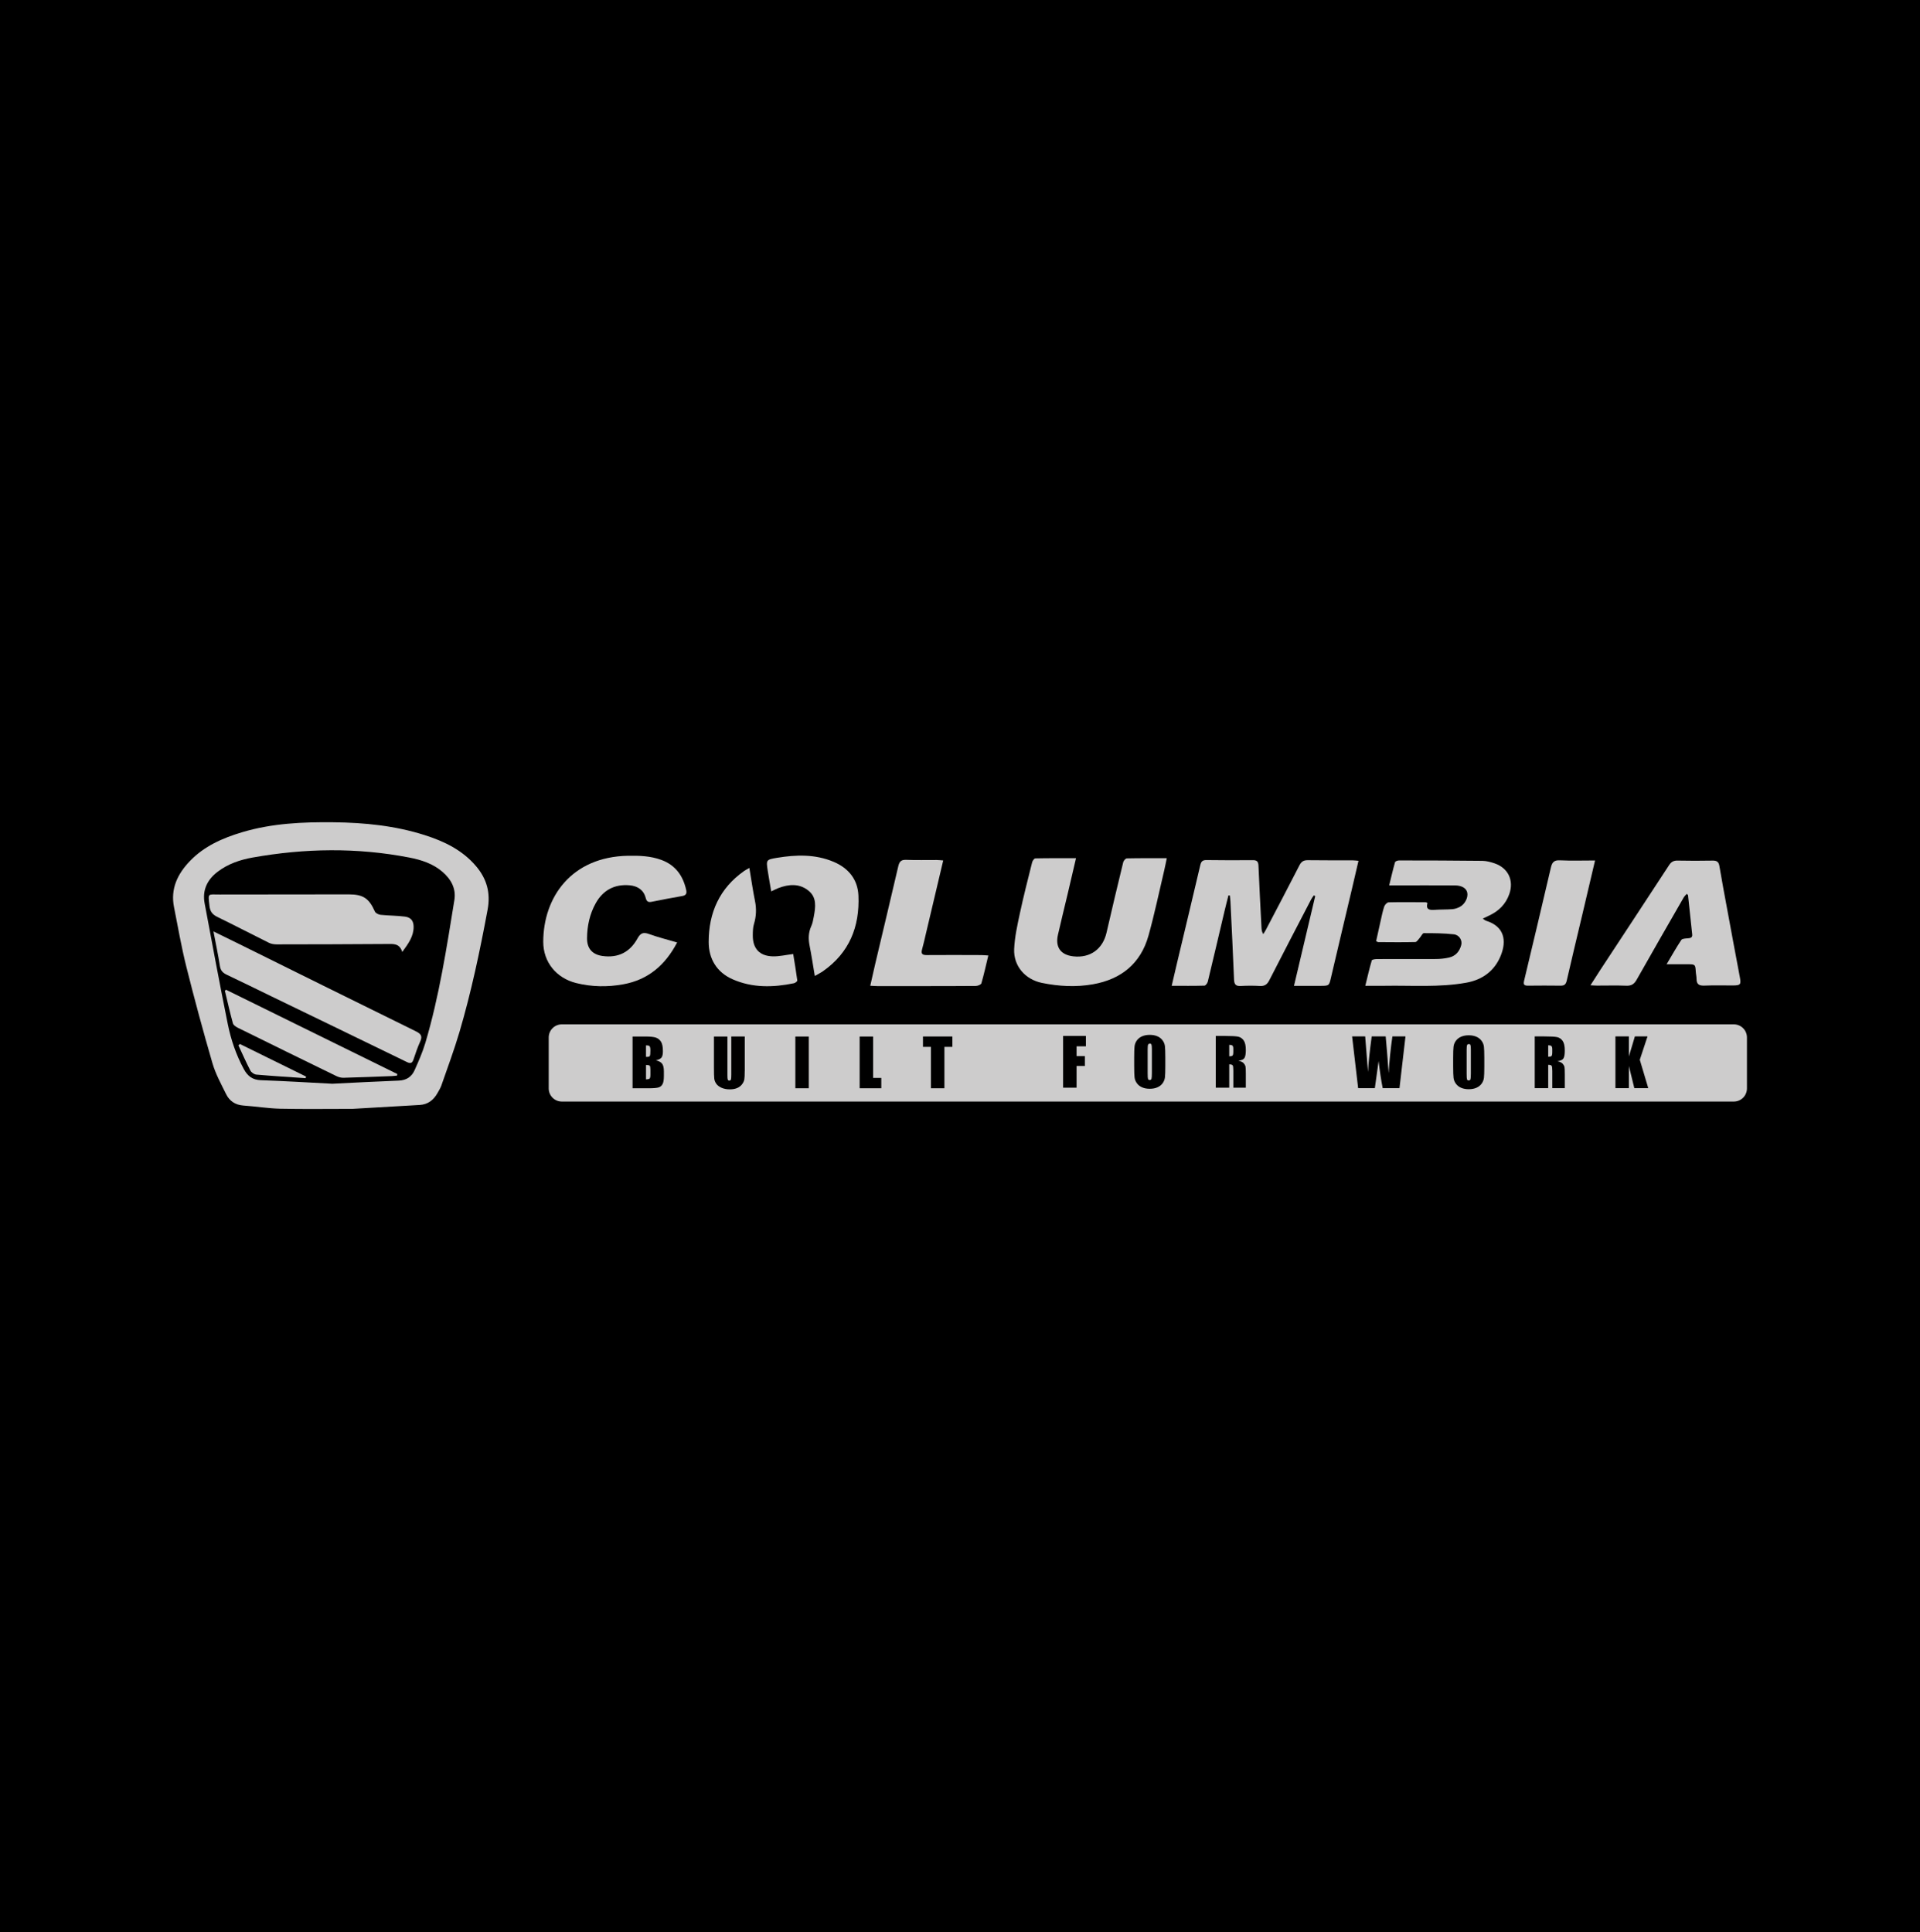 <?xml version="1.0" encoding="UTF-8"?>
<svg id="Capa_1" data-name="Capa 1" xmlns="http://www.w3.org/2000/svg" viewBox="0 0 1082.43 1089.43">
  <defs>
    <style>

      .cls-1, .cls-2 {
        stroke-width: 0px;
      }

      .cls-2 {
        fill: #cdcccc;
      }
    </style>
  </defs>
  <rect class="cls-1" width="1082.43" height="1089.43"/>
  <g>
    <path class="cls-2" d="M198.78,625.23c-14.37,0-27.58.21-40.78-.09-6.94-.16-13.86-1.3-20.8-1.79-4.57-.32-7.82-2.55-9.74-6.45-2.79-5.68-5.91-11.33-7.67-17.36-5.26-18.05-10.17-36.22-14.74-54.45-2.78-11.09-4.72-22.4-6.95-33.63-2.05-10.31,1.97-18.63,8.88-25.87,8.11-8.49,18.46-13.03,29.47-16.33,16.89-5.06,34.26-5.82,51.72-5.62,17.38.2,34.57,1.92,51.22,7.22,11.07,3.52,21.34,8.48,29.03,17.57,6.01,7.11,8.24,14.97,6.48,24.47-4.32,23.22-9.17,46.3-15.85,68.96-3,10.18-6.73,20.14-10.21,30.17-.53,1.53-1.43,2.94-2.23,4.36-2.21,3.89-5.35,6.37-10.01,6.64-12.98.73-25.95,1.5-37.8,2.19ZM187.24,611.07c12.57-.61,25.05-1.3,37.54-1.77,4.33-.16,7.3-2.15,8.95-5.86,2.25-5.03,4.49-10.12,6.06-15.38,7.85-26.35,11.97-53.48,16.37-80.54,1.06-6.5-1.85-11.76-6.73-15.96-5.39-4.63-11.99-6.74-18.73-8.04-29.42-5.7-58.9-5.24-88.32.01-7.09,1.27-13.92,3.59-19.75,8.06-5.85,4.48-8.64,10.39-7.27,17.74,4.25,22.72,8.47,45.44,13.05,68.09,1.78,8.82,4.71,17.36,9.02,25.36,2.11,3.92,4.9,6.13,9.64,6.29,13.41.47,26.81,1.3,40.17,1.99Z"/>
    <path class="cls-2" d="M660.56,555.86c1.12-4.82,2.12-9.17,3.16-13.51,4.33-18.19,8.71-36.37,12.97-54.58.49-2.11,1.36-2.85,3.5-2.82,8.71.11,17.42.14,26.13.05,2.48-.03,3.08.98,3.17,3.27.48,11.65,1.11,23.29,1.7,34.93.06,1.09.17,2.17,1.01,3.51.52-.87,1.09-1.72,1.56-2.62,6.3-12.04,12.63-24.07,18.82-36.17,1.09-2.13,2.38-2.94,4.76-2.9,8.4.13,16.8.05,25.21.08.99,0,1.97.15,3.32.26-1.26,5.4-2.42,10.45-3.61,15.5-3.95,16.71-7.94,33.4-11.84,50.12-1.13,4.86-1.03,4.88-6.13,4.89-4.68,0-9.37,0-14.78,0,4.07-17.22,8.02-33.92,11.97-50.62-.26-.13-.51-.27-.77-.4-.51.74-1.1,1.43-1.5,2.22-7.92,15.23-15.85,30.45-23.66,45.73-1.19,2.32-2.62,3.29-5.25,3.14-3.57-.21-7.18-.2-10.75,0-2.79.16-3.73-.8-3.84-3.61-.58-14.72-1.33-29.42-2.04-44.13-.05-1.09-.21-2.17-.32-3.25-.26-.03-.52-.07-.79-.1-.75,2.98-1.54,5.96-2.24,8.95-3.13,13.23-6.2,26.46-9.4,39.67-.22.9-1.23,2.26-1.9,2.28-6,.18-12.01.1-18.45.1Z"/>
    <path class="cls-2" d="M835.91,517.94c.91.6,1.34,1.06,1.87,1.22,10.43,3.22,11.72,11.34,8.23,19.83-3.46,8.4-10.18,13.42-19.19,15.07-15.34,2.8-30.85,1.5-46.3,1.78-3.35.06-6.71,0-10.81,0,1.26-5.14,2.31-9.77,3.65-14.31.15-.51,1.96-.76,3.01-.76,11.06-.04,22.13.04,33.19-.03,2.44-.02,4.92-.27,7.3-.81,3.73-.84,5.97-3.42,6.93-7.06.7-2.65-1.07-5.72-4.22-6.06-5.58-.6-11.22-.66-16.84-.65-.77,0-1.51,1.76-2.32,2.65-.79.86-1.65,2.35-2.51,2.37-6.96.18-13.93.08-20.89.04-.27,0-.54-.24-1.19-.56.81-3.69,1.62-7.45,2.48-11.2.64-2.79,1.17-5.62,2.08-8.32.34-.99,1.61-2.35,2.49-2.37,6.96-.18,13.93-.07,20.9-.04.27,0,.55.23.99.43-1.03,3.59.99,4.07,3.92,3.86,3.37-.24,6.76-.13,10.12-.38,1.39-.11,2.82-.6,4.08-1.23,2.98-1.49,4.93-5.37,4.3-8.16-.54-2.4-3-3.98-6.89-4.01-10.96-.08-21.92-.02-32.89-.02-1.21,0-2.41,0-4.23,0,1.15-4.69,2.12-8.91,3.31-13.07.15-.52,1.48-.99,2.26-.99,15.67.01,31.35.04,47.02.23,2.3.03,4.67.67,6.88,1.43,7.64,2.63,10.91,9.6,8.28,17.21-1.99,5.76-5.94,9.67-11.38,12.21-1.08.5-2.15,1.01-3.6,1.7Z"/>
    <path class="cls-2" d="M606.63,483.87c-1.67,7.16-3.19,13.71-4.74,20.26-1.81,7.66-3.72,15.29-5.46,22.97-1.59,7.02,1.58,11.35,8.72,12.14,9.49,1.05,16.56-4.12,18.68-13.39,3.03-13.25,6.19-26.46,9.4-39.67.21-.87,1.31-2.16,2.01-2.18,7.34-.16,14.69-.1,22.55-.1-.51,2.47-.87,4.43-1.33,6.37-2.94,12.43-5.54,24.95-8.97,37.25-4.39,15.76-15.4,24.66-31.33,27.47-9.57,1.69-19.21,1.17-28.71-.77-9.49-1.94-16.13-9.54-15.7-19.13.3-6.77,1.81-13.52,3.24-20.18,2.05-9.59,4.49-19.1,6.87-28.61.22-.89,1.15-2.29,1.78-2.3,7.45-.16,14.9-.1,22.97-.1Z"/>
    <path class="cls-2" d="M381.74,531.42c-6.78,12.95-16.51,21.06-30.36,23.58-8.84,1.61-17.75,1.48-26.53-.7-11.16-2.77-18.6-11.78-18.58-23.29.05-25.06,15.8-47.94,47.87-48.49,6.37-.11,12.7.11,18.78,2.37,7.95,2.96,12.17,8.93,13.94,16.96.44,2.02-.14,3.02-2.28,3.38-5.65.97-11.28,2.06-16.9,3.19-1.99.4-3.05.26-3.67-2.17-1.14-4.46-4.59-6.68-9.04-7.08-8.52-.75-15.01,2.74-19.13,10.14-3.38,6.08-4.84,12.8-4.88,19.74-.03,5.81,3.01,9.18,8.71,9.98,8.82,1.23,15.48-2.15,19.71-9.87,1.62-2.96,3.21-3.72,6.47-2.53,5.05,1.84,10.3,3.13,15.89,4.77Z"/>
    <path class="cls-2" d="M950.88,504.02c-.6.72-1.3,1.37-1.75,2.16-8.86,15.41-17.73,30.81-26.47,46.29-1.38,2.44-2.98,3.44-5.83,3.32-5.52-.22-11.06-.05-16.59-.06-.99,0-1.98-.1-3.59-.18,2.01-3.14,3.71-5.85,5.47-8.53,12.96-19.73,25.96-39.45,38.86-59.22,1.21-1.86,2.54-2.6,4.74-2.56,6.55.12,13.11.15,19.66.01,2.32-.05,3.53.51,3.94,2.98,1.4,8.35,2.97,16.67,4.51,24.99,2.32,12.54,4.62,25.08,7.01,37.61.81,4.25.47,4.81-3.89,4.82-5.33.01-10.66-.14-15.98.08-2.88.12-4.52-.58-4.52-3.73,0-1.42-.36-2.83-.44-4.26-.23-3.89-.35-4.03-4.4-4.04-3.74-.01-7.48,0-12.04,0,3.01-5.06,5.49-9.49,8.29-13.7.51-.77,2.34-.83,3.58-.92,1.49-.11,2.76-.31,2.57-2.18-.76-7.41-1.56-14.81-2.37-22.21-.02-.14-.28-.26-.78-.68Z"/>
    <path class="cls-2" d="M531.76,485.15c-3.29,13.91-6.44,27.23-9.59,40.55-.75,3.18-1.44,6.38-2.32,9.53-.68,2.42-.06,3.31,2.56,3.29,10.25-.09,20.49-.03,30.74,0,1.2,0,2.39.13,4.03.23-1.32,5.47-2.45,10.63-3.91,15.69-.22.75-2.01,1.47-3.09,1.48-10.86.12-21.72.08-32.59.09-7.69,0-15.37.01-23.06,0-1.1,0-2.2-.11-3.91-.2.99-4.39,1.88-8.42,2.83-12.45,4.32-18.3,8.71-36.58,12.96-54.9.6-2.59,1.57-3.76,4.46-3.64,5.73.24,11.47.06,17.21.09,1.08,0,2.16.14,3.67.25Z"/>
    <path class="cls-2" d="M459.36,550.3c-1.03-6.1-1.85-11.63-2.94-17.11-.76-3.81-.68-7.4.95-11,.75-1.65,1.08-3.52,1.41-5.32.99-5.33,1.84-10.86-3.07-14.75-5.17-4.1-11.06-3.59-16.91-1.37-1.21.46-2.36,1.09-4.01,1.86-.7-4.12-1.41-7.9-1.98-11.7-.9-6.01-.9-6.21,5.17-7.22,10.83-1.8,21.67-2.13,32.04,2.27,8.32,3.53,13.53,9.91,13.93,18.98.76,17.54-5.12,32.29-19.99,42.68-1.24.87-2.62,1.54-4.6,2.69Z"/>
    <path class="cls-2" d="M899.23,485.2c-2.48,10.54-4.8,20.47-7.15,30.39-2.94,12.42-5.95,24.83-8.79,37.27-.48,2.1-1.3,2.94-3.45,2.91-6.15-.09-12.3-.06-18.44,0-2.09.02-2.68-.63-2.17-2.76,5.09-21.25,10.14-42.52,15.1-63.8.67-2.86,1.69-4.29,5.04-4.12,6.42.32,12.87.09,19.86.09Z"/>
    <path class="cls-2" d="M422.46,489.37c1.11,6.65,1.97,12.7,3.18,18.68.89,4.41.72,8.63-.58,12.93-.61,2.01-.64,4.24-.66,6.38-.08,7.47,3.79,11.72,11.34,11.88,3.6.08,7.22-.8,11.44-1.32.76,4.74,1.64,9.82,2.31,14.93.06.44-1.13,1.39-1.85,1.54-11.75,2.43-23.49,2.69-34.66-2.24-8.91-3.93-13.45-11.55-13.45-21.01,0-16.45,6.08-30.27,19.95-40.02.73-.51,1.54-.91,2.99-1.76Z"/>
    <path class="cls-2" d="M226.77,536.76c-1.54-4.99-5.08-4.51-8.63-4.49-20.7.15-41.4.2-62.11.22-1.48,0-3.11-.25-4.41-.89-9.73-4.82-19.34-9.85-29.1-14.61-2.79-1.36-4.09-3.05-4.43-6.21-.8-7.44-1.12-6.4,5.73-6.41,24.29-.04,48.58-.07,72.87-.08,8.09,0,11.37,2.28,14.64,9.66.42.94,2.06,1.75,3.22,1.87,4.57.47,9.2.43,13.75,1.01,3.33.42,4.85,2.41,4.88,5.69.05,5.44-2.96,9.52-6.41,14.26Z"/>
    <path class="cls-2" d="M120.34,525.18c5.47,2.68,10.13,4.95,14.77,7.24,33.1,16.38,66.19,32.8,99.34,49.08,2.87,1.41,3.83,2.75,2.42,5.81-1.49,3.24-2.6,6.66-3.75,10.05-.74,2.19-1.73,2.45-3.84,1.42-25.3-12.34-50.65-24.58-75.99-36.85-8.47-4.1-16.91-8.29-25.42-12.31-2.22-1.05-3.49-2.34-3.89-4.91-.97-6.23-2.28-12.42-3.64-19.54Z"/>
    <path class="cls-2" d="M223.87,606.47c-.97.09-1.94.24-2.91.28-9.11.34-18.22.72-27.34.95-1.36.03-2.85-.4-4.09-1.01-18.5-9.01-36.98-18.07-55.43-27.18-1.1-.55-2.51-1.49-2.79-2.52-1.67-6.07-3.05-12.22-4.53-18.35.22-.19.44-.38.65-.57,32.19,15.84,64.38,31.68,96.57,47.52-.05.29-.09.59-.14.88Z"/>
    <path class="cls-2" d="M172.28,607.93c-9.26-.64-18.53-1.21-27.78-2.02-1.2-.11-2.79-1.2-3.35-2.28-2.42-4.65-4.53-9.47-6.75-14.22.29-.25.58-.49.87-.74,12.44,6.12,24.87,12.25,37.31,18.37-.1.3-.2.6-.3.9Z"/>
    <g>
      <path class="cls-2" d="M828.06,588.7c-.4,0-.7.15-.91.46s-.31,1.21-.31,2.71v13.62c0,1.69.07,2.74.21,3.13.14.4.46.59.96.59s.85-.23.99-.69c.14-.46.22-1.54.22-3.26v-13.41c0-1.36-.08-2.22-.23-2.6s-.46-.57-.93-.57Z"/>
      <path class="cls-2" d="M872.82,589.37v6.49c.85,0,1.45-.12,1.79-.35.34-.23.51-.99.51-2.28v-1.6c0-.92-.17-1.53-.5-1.82s-.93-.43-1.81-.43Z"/>
      <path class="cls-2" d="M648.23,588.45c-.4,0-.7.15-.91.46-.21.31-.31,1.21-.31,2.71v13.62c0,1.69.07,2.74.21,3.13s.46.59.96.59.85-.23.99-.69c.14-.45.22-1.54.22-3.26v-13.41c0-1.36-.08-2.23-.23-2.6-.15-.38-.46-.57-.93-.57Z"/>
      <path class="cls-2" d="M693,589.11v6.49c.85,0,1.45-.12,1.79-.35.34-.23.51-.99.51-2.28v-1.6c0-.93-.17-1.53-.5-1.82s-.93-.43-1.81-.43Z"/>
      <path class="cls-2" d="M977.48,577.58H316.74c-4.08,0-7.39,3.31-7.39,7.39v28.75c0,4.08,3.31,7.39,7.39,7.39h660.74c4.08,0,7.39-3.31,7.39-7.39v-28.75c0-4.08-3.31-7.39-7.39-7.39ZM374.27,606.77c0,1.97-.22,3.43-.68,4.38s-1.17,1.6-2.15,1.95c-.98.35-3,.52-6.05.52h-8.78v-29.17h7.57c2.39,0,4.2.19,5.43.56,1.23.37,2.22,1.13,2.98,2.26.76,1.13,1.13,2.96,1.13,5.48,0,1.7-.27,2.89-.8,3.57-.53.67-1.59,1.19-3.16,1.55,1.75.4,2.94,1.05,3.57,1.97.63.92.94,2.33.94,4.23v2.7ZM419.85,603.94c0,2.21-.07,3.76-.22,4.66s-.57,1.81-1.28,2.76c-.71.94-1.64,1.66-2.8,2.14-1.16.49-2.53.73-4.1.73-1.74,0-3.28-.29-4.61-.87-1.33-.58-2.33-1.33-2.99-2.25-.66-.92-1.05-1.9-1.17-2.93-.12-1.03-.18-3.19-.18-6.48v-17.26h7.59v21.87c0,1.27.07,2.09.21,2.44s.42.53.84.53c.48,0,.79-.19.93-.59s.21-1.31.21-2.77v-21.5h7.59v19.5ZM455.98,613.62h-7.59v-29.17h7.59v29.17ZM496.84,613.62h-12.2v-29.17h7.59v23.33h4.61v5.84ZM536.92,590.28h-4.5v23.33h-7.59v-23.33h-4.49v-5.84h16.58v5.84ZM612.19,589.96h-5.26v5.53h4.69v5.55h-4.69v12.25h-7.59v-29.17h12.85v5.84ZM656.97,601.21c0,2.93-.07,5-.21,6.22-.14,1.22-.57,2.33-1.3,3.34-.73,1.01-1.71,1.78-2.95,2.32s-2.68.81-4.32.81-2.96-.25-4.21-.76c-1.24-.51-2.24-1.28-3-2.3-.76-1.02-1.21-2.13-1.35-3.33s-.22-3.3-.22-6.31v-4.99c0-2.93.07-5,.21-6.23.14-1.22.57-2.33,1.3-3.34.73-1.01,1.71-1.78,2.95-2.32,1.24-.54,2.68-.81,4.32-.81s2.96.25,4.21.76c1.24.51,2.24,1.28,3,2.3.76,1.02,1.21,2.13,1.35,3.33s.22,3.3.22,6.31v4.99ZM701.2,599.56c.52.63.84,1.2.96,1.72.13.52.19,1.96.19,4.32v7.69h-7.04v-9.69c0-1.56-.12-2.53-.37-2.9s-.89-.56-1.94-.56v13.15h-7.59v-29.17h5.37c3.58,0,6,.14,7.27.41,1.27.28,2.3.98,3.1,2.12.8,1.13,1.2,2.94,1.2,5.43,0,2.27-.28,3.8-.85,4.58-.56.78-1.68,1.25-3.33,1.4,1.5.37,2.51.87,3.03,1.5ZM788.98,613.55h-9.47c-.87-4.48-1.63-9.58-2.3-15.3-.3,2.45-1.01,7.55-2.12,15.3h-9.42l-3.4-29.17h7.37l.8,10.18.78,9.84c.28-5.09.98-11.76,2.1-20.02h7.88c.1.85.38,4.06.83,9.62l.84,11.1c.43-7.06,1.14-13.97,2.12-20.72h7.37l-3.38,29.17ZM836.8,601.46c0,2.93-.07,5.01-.21,6.22-.14,1.22-.57,2.33-1.3,3.34-.73,1.01-1.71,1.78-2.95,2.32s-2.68.81-4.32.81-2.96-.26-4.21-.77c-1.24-.51-2.24-1.28-3-2.3-.76-1.02-1.21-2.13-1.35-3.33-.14-1.2-.22-3.3-.22-6.31v-4.99c0-2.93.07-5.01.21-6.23.14-1.22.57-2.33,1.3-3.34.73-1.01,1.71-1.78,2.95-2.32,1.24-.54,2.68-.81,4.32-.81s2.96.26,4.21.77c1.24.51,2.24,1.28,3,2.3.76,1.02,1.21,2.13,1.35,3.33.14,1.2.22,3.3.22,6.31v4.99ZM881.02,599.82c.52.63.84,1.2.96,1.72s.19,1.96.19,4.32v7.69h-7.04v-9.69c0-1.56-.12-2.53-.37-2.9s-.89-.56-1.94-.56v13.15h-7.59v-29.17h5.37c3.58,0,6,.14,7.27.41,1.27.28,2.3.98,3.1,2.12.8,1.14,1.2,2.95,1.2,5.43,0,2.27-.28,3.8-.85,4.58-.56.78-1.68,1.25-3.33,1.41,1.5.37,2.51.87,3.03,1.5ZM921.38,613.55l-3.07-12.51v12.51h-7.59v-29.17h7.59v11.33l3.38-11.33h7.12l-4.35,13.17,4.77,16h-7.84Z"/>
      <path class="cls-2" d="M364.2,600.46v8.16c1.07-.04,1.75-.2,2.04-.5s.44-1.04.44-2.22v-2.72c0-1.25-.13-2.01-.4-2.27-.26-.26-.96-.41-2.09-.45Z"/>
      <path class="cls-2" d="M365.77,589.6c-.27-.1-.8-.15-1.58-.16v6.49c.32-.01.58-.02.76-.02.75,0,1.22-.18,1.42-.55s.31-1.41.31-3.14c0-.91-.09-1.55-.25-1.92-.17-.37-.39-.6-.66-.69Z"/>
    </g>
  </g>
</svg>